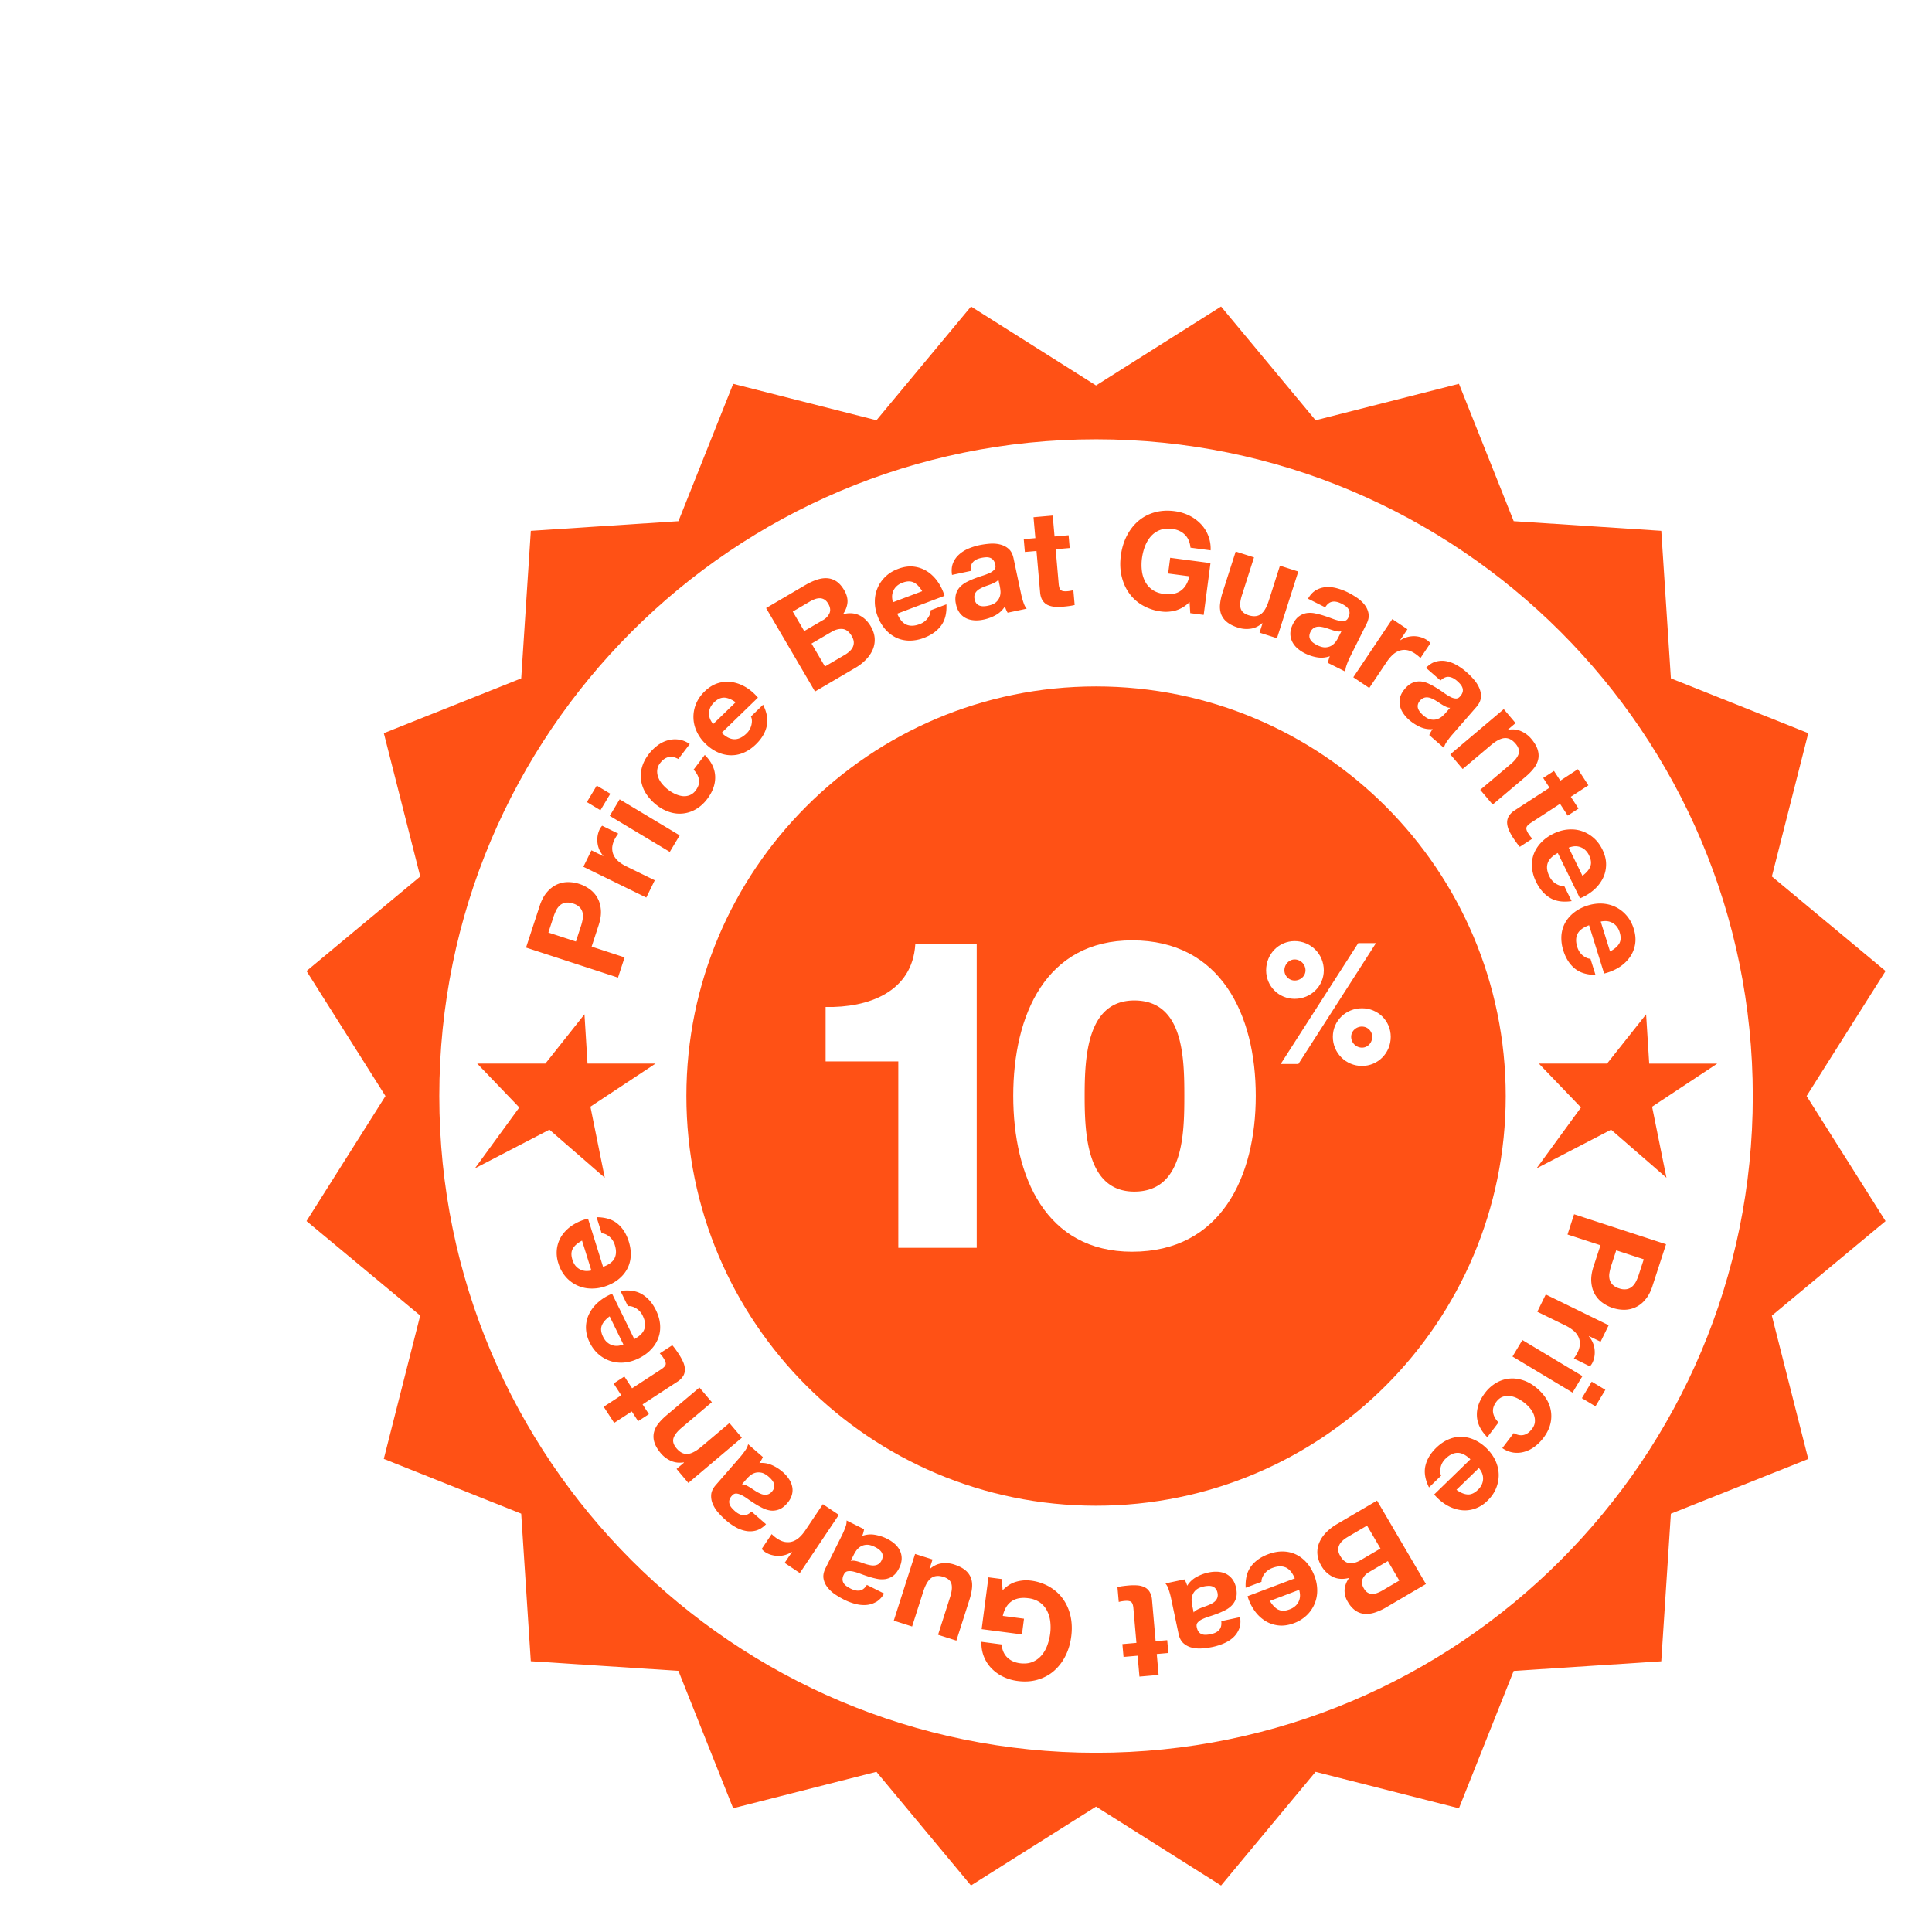 <svg id="Layer_1" xmlns="http://www.w3.org/2000/svg" width="104" height="104" viewBox="-7.5 -7.5 104 104"><g fill="#FF5115"><path d="M89.75 51.5L94 44.77l-6.12-5.09 1.96-7.714-7.396-2.95-.517-7.942-7.944-.52-2.947-7.393-7.717 1.962L58.23 9l-6.73 4.25L44.77 9l-5.09 6.122-7.712-1.96-2.948 7.393-7.946.52-.517 7.942-7.395 2.95 1.96 7.714L9 44.77l4.25 6.73L9 58.23l6.12 5.087-1.96 7.715 7.396 2.948.517 7.944 7.946.518 2.947 7.396 7.712-1.962 5.09 6.12L51.5 89.75l6.73 4.248 5.088-6.12 7.717 1.963 2.947-7.395 7.944-.518.517-7.944 7.396-2.947-1.96-7.716L94 58.232 89.75 51.5zM51.5 86.852c-19.524 0-35.352-15.828-35.352-35.352 0-19.524 15.828-35.352 35.352-35.352 19.524 0 35.353 15.83 35.353 35.354 0 19.523-15.83 35.35-35.353 35.35z"/><path d="M23.962 47.1l-2.104 2.652h-3.67l2.266 2.363-2.392 3.28 4.013-2.085 2.98 2.588-.773-3.826 3.508-2.32h-3.664zM81.11 47.102l-2.102 2.65h-3.672l2.268 2.363-2.393 3.28 4.014-2.084 2.98 2.588-.773-3.825 3.508-2.32h-3.663zM21.546 41.278c.1-.31.232-.56.393-.747s.337-.325.53-.413c.19-.088.393-.132.603-.133.21 0 .416.032.62.1.2.063.384.16.555.284s.31.28.413.464c.104.185.166.4.185.647.02.246-.02.524-.123.833l-.374 1.144 1.774.58-.355 1.088-4.95-1.616.73-2.232zm2.232 1.058c.04-.125.07-.248.09-.37a.876.876 0 0 0-.008-.34.62.62 0 0 0-.156-.285.83.83 0 0 0-.355-.203.84.84 0 0 0-.408-.045.617.617 0 0 0-.294.138.89.89 0 0 0-.207.27c-.055.11-.104.227-.145.352l-.276.846 1.482.484.276-.846zM24.34 38.275l.628.308.006-.013a1.28 1.28 0 0 1-.31-.687 1.382 1.382 0 0 1 .004-.38c.02-.126.057-.25.114-.366a.805.805 0 0 1 .132-.187l.865.423a2.36 2.36 0 0 0-.198.318c-.083.17-.125.33-.126.475 0 .146.03.278.093.398s.152.228.268.322c.116.095.25.18.404.254l1.526.746-.456.93-3.387-1.657.434-.885zM24.822 36.116l-.73-.44.532-.887.73.438-.532.888zm1.033-.588l3.233 1.94-.533.89-3.232-1.94.532-.89zM28.037 33.575a.723.723 0 0 0-.16.4.894.894 0 0 0 .066.393c.052.128.126.248.223.357a2.018 2.018 0 0 0 .67.51c.13.06.26.1.39.118s.26.003.384-.042a.728.728 0 0 0 .335-.258c.15-.197.21-.39.18-.582s-.126-.37-.29-.538l.603-.795c.358.357.544.743.56 1.157.014.414-.13.82-.433 1.22-.17.225-.365.402-.583.532a1.72 1.72 0 0 1-1.4.178 2.13 2.13 0 0 1-.7-.36 2.53 2.53 0 0 1-.57-.592 1.825 1.825 0 0 1-.29-.692 1.718 1.718 0 0 1 .025-.74c.063-.25.187-.5.373-.743.135-.178.29-.33.46-.46.17-.13.354-.224.547-.28a1.44 1.44 0 0 1 .595-.048c.203.025.406.106.608.24l-.613.808c-.386-.208-.712-.135-.98.217zM32.038 32.293c.217 0 .43-.102.64-.305a.918.918 0 0 0 .277-.488c.036-.18.024-.323-.032-.43l.654-.636c.21.426.275.814.194 1.163-.08.35-.274.673-.58.97-.214.208-.44.36-.676.458a1.66 1.66 0 0 1-.716.13c-.24-.01-.478-.07-.71-.182s-.453-.272-.656-.48a2.164 2.164 0 0 1-.45-.663 1.834 1.834 0 0 1-.01-1.452c.098-.237.25-.456.455-.656.23-.223.474-.374.73-.45.258-.077.515-.094.77-.05.255.043.5.137.736.28.235.146.447.33.636.552l-1.953 1.895c.244.23.474.344.69.343zm-.542-2.238c-.184-.01-.367.07-.548.247-.12.115-.198.23-.237.347a.785.785 0 0 0 .04.616c.046.085.092.155.14.21l1.208-1.172c-.217-.155-.418-.238-.602-.25zM35.854 23.992c.214-.125.42-.22.618-.286s.386-.092.562-.08c.176.012.34.07.493.17.153.103.29.26.414.47.134.226.193.444.18.656-.016.21-.095.424-.24.64.324-.084.612-.065.865.054s.462.32.627.6c.132.227.203.45.212.666.01.218-.03.422-.118.615-.087.192-.212.37-.373.53-.16.163-.343.303-.544.42l-2.178 1.277-2.633-4.492 2.114-1.24zm.94 1.892a.822.822 0 0 0 .36-.38c.063-.15.04-.32-.07-.508-.063-.104-.132-.18-.21-.225s-.157-.067-.242-.068c-.085 0-.173.015-.263.048s-.18.076-.27.127l-.924.542.616 1.05 1-.586zm1.173 1.873c.096-.056.183-.12.26-.19s.136-.147.177-.23c.04-.084.06-.175.055-.274s-.042-.207-.11-.325c-.136-.23-.297-.357-.485-.38-.188-.02-.39.03-.603.155l-1.076.63.723 1.234 1.057-.62zM41.293 26.125c.2.085.435.077.708-.026a.925.925 0 0 0 .45-.338c.104-.15.15-.287.142-.408l.853-.322c.023.475-.072.856-.285 1.144-.213.29-.52.508-.92.66a2.156 2.156 0 0 1-.8.15c-.257-.005-.494-.06-.71-.165s-.41-.255-.58-.45a2.3 2.3 0 0 1-.41-.704c-.1-.264-.15-.526-.148-.786a1.83 1.83 0 0 1 .568-1.336c.184-.18.41-.32.68-.42.3-.114.582-.154.85-.123.267.033.508.12.726.26.217.143.405.326.562.552.16.226.28.48.365.76l-2.545.96c.13.31.297.507.495.593zm.395-2.27c-.165-.082-.365-.08-.6.01a.897.897 0 0 0-.357.224.78.78 0 0 0-.208.58c.008.097.022.18.043.25l1.576-.595c-.137-.23-.288-.386-.452-.47zM43.798 22.82c.07-.18.178-.334.32-.464s.308-.236.5-.32c.194-.082.394-.145.598-.19.186-.038.376-.065.572-.08.196-.014.38 0 .553.044.174.043.325.12.454.235.13.115.217.284.264.507l.407 1.92c.035.166.08.323.13.47.05.15.108.256.172.322l-1.027.218a1.414 1.414 0 0 1-.146-.34c-.126.2-.292.356-.497.47s-.42.192-.65.24c-.175.038-.344.052-.505.04s-.31-.048-.442-.114a.95.95 0 0 1-.34-.286 1.166 1.166 0 0 1-.2-.472 1.105 1.105 0 0 1 0-.54.943.943 0 0 1 .217-.386c.1-.105.22-.194.36-.267.142-.072.286-.136.433-.192a7.36 7.36 0 0 1 .438-.152c.145-.046.27-.095.38-.148a.7.7 0 0 0 .244-.182c.055-.07.07-.155.042-.26a.565.565 0 0 0-.108-.248c-.05-.057-.108-.097-.175-.12s-.14-.032-.22-.027a1.76 1.76 0 0 0-.258.036c-.2.042-.348.118-.443.228-.097.11-.134.267-.11.47l-1.013.215c-.038-.24-.02-.448.05-.628zm2.305 1.006c-.06.035-.125.067-.196.097-.07.03-.146.058-.224.085-.08.026-.157.056-.235.087-.073.03-.144.065-.213.105a.68.68 0 0 0-.172.137c-.046.052-.08.113-.1.182s-.02.15 0 .245c.02.09.052.164.098.218a.39.39 0 0 0 .168.118.598.598 0 0 0 .216.034c.08-.002.16-.01.24-.03.2-.04.348-.107.442-.197a.68.68 0 0 0 .192-.29c.033-.104.045-.205.037-.302s-.02-.175-.03-.232l-.08-.378a.5.5 0 0 1-.142.12zM50.022 21.31l.06.69-.755.066.162 1.86c.014.174.054.288.117.34.063.054.182.073.356.058a1.665 1.665 0 0 0 .317-.057l.07.8c-.086.02-.182.04-.288.054-.106.015-.21.026-.312.035a3.06 3.06 0 0 1-.457.007 1.08 1.08 0 0 1-.39-.094c-.113-.053-.207-.135-.28-.246s-.118-.26-.134-.45l-.194-2.215-.625.054-.06-.69.625-.054-.1-1.126 1.033-.09.1 1.126.754-.066zM55.79 25.36c-.26.07-.516.09-.766.058a2.67 2.67 0 0 1-1.04-.346 2.298 2.298 0 0 1-.725-.673c-.187-.27-.315-.576-.39-.916s-.084-.7-.034-1.074c.05-.386.155-.736.314-1.05.158-.316.362-.582.61-.8a2.3 2.3 0 0 1 .876-.473c.334-.098.7-.122 1.095-.07.266.035.518.108.755.22.238.112.446.26.626.44a1.91 1.91 0 0 1 .557 1.448l-1.083-.143c-.03-.298-.132-.532-.306-.702s-.398-.272-.673-.31c-.255-.032-.48-.01-.67.064s-.354.19-.486.34-.238.332-.317.537c-.078.207-.132.422-.162.65-.027.216-.03.43-.006.642.023.212.08.407.17.585.09.18.217.33.382.45s.376.2.632.234c.375.05.678-.007.908-.17s.386-.424.466-.78l-1.142-.15.11-.846 2.17.285-.366 2.79-.723-.095-.038-.6a1.73 1.73 0 0 1-.743.455zM60.302 26.555l.16-.5-.022-.007c-.19.168-.402.267-.63.296-.23.03-.448.01-.656-.056-.265-.084-.47-.188-.616-.312a.986.986 0 0 1-.306-.422 1.21 1.21 0 0 1-.056-.53c.02-.196.063-.405.135-.627l.707-2.21.986.316-.648 2.03c-.095.295-.12.53-.073.707.047.175.188.3.424.376.27.086.488.068.66-.053s.315-.365.433-.73l.6-1.883.987.315-1.147 3.59-.938-.3zM63.344 24.267a1.25 1.25 0 0 1 .538-.163c.19-.013.39.008.592.063.203.055.398.13.585.223.17.085.335.183.497.293s.297.237.406.378c.108.143.178.298.207.468.03.17-.007.356-.11.56l-.876 1.756c-.076.152-.14.302-.192.45s-.074.268-.065.36l-.94-.47a1.42 1.42 0 0 1 .1-.36c-.225.078-.45.098-.682.06s-.45-.112-.66-.216a1.845 1.845 0 0 1-.42-.283 1.13 1.13 0 0 1-.273-.366.95.95 0 0 1-.09-.436c.006-.155.05-.32.14-.494.094-.19.206-.332.336-.422a.953.953 0 0 1 .41-.167 1.31 1.31 0 0 1 .447.018c.155.032.31.07.46.12.148.047.294.098.436.152.143.055.272.095.39.12a.71.71 0 0 0 .305.01c.086-.02.15-.078.194-.175a.55.55 0 0 0 .068-.263c-.003-.075-.023-.143-.062-.202s-.09-.113-.157-.16-.142-.09-.224-.132c-.184-.09-.346-.124-.49-.098-.143.026-.27.126-.378.3l-.926-.463c.12-.21.264-.364.432-.46zm1.176 2.222a1.806 1.806 0 0 1-.213-.046 3.177 3.177 0 0 1-.23-.074 5.085 5.085 0 0 0-.237-.078 1.83 1.83 0 0 0-.23-.05.682.682 0 0 0-.222 0 .47.47 0 0 0-.19.08.493.493 0 0 0-.153.19c-.04.084-.06.16-.06.232s.022.137.058.196a.6.6 0 0 0 .148.16c.064.047.133.09.207.127.183.09.34.13.47.12.13-.01.24-.046.33-.107a.79.79 0 0 0 .218-.214 1.65 1.65 0 0 0 .12-.2l.173-.346a.45.45 0 0 1-.188.01zM68.263 26.372l-.39.582.012.008a1.31 1.31 0 0 1 1.1-.16c.122.036.238.09.347.164.057.038.112.09.168.156l-.536.8a2.196 2.196 0 0 0-.29-.238c-.156-.105-.307-.168-.45-.19s-.28-.006-.41.04c-.126.046-.245.12-.354.223-.11.102-.21.224-.307.365l-.945 1.412-.86-.577 2.1-3.132.815.547zM69.795 28.115c.187-.05.373-.06.562-.023.188.035.374.105.557.21.184.104.354.225.51.362.145.125.28.26.41.41.128.146.228.303.297.467.07.165.1.333.085.504-.014.17-.096.343-.246.516l-1.29 1.48a3.84 3.84 0 0 0-.3.388.866.866 0 0 0-.152.33l-.79-.688a1.283 1.283 0 0 1 .185-.323c-.237.02-.463-.018-.676-.114s-.408-.22-.584-.374a1.824 1.824 0 0 1-.336-.38 1.157 1.157 0 0 1-.174-.423.958.958 0 0 1 .023-.444c.044-.15.13-.297.257-.444.14-.162.284-.27.432-.325a.947.947 0 0 1 .438-.06c.145.017.287.06.43.13.143.068.28.145.414.23.134.082.262.17.385.257s.238.16.346.214a.698.698 0 0 0 .293.086c.09.002.166-.038.233-.122a.555.555 0 0 0 .133-.236.396.396 0 0 0-.01-.21.592.592 0 0 0-.11-.195 1.667 1.667 0 0 0-.184-.185c-.154-.134-.304-.207-.45-.218-.145-.01-.292.055-.44.196l-.78-.68c.17-.175.347-.287.533-.338zm.582 2.447a1.778 1.778 0 0 1-.195-.098 4.442 4.442 0 0 1-.203-.128 3.786 3.786 0 0 0-.212-.135 1.815 1.815 0 0 0-.21-.106.704.704 0 0 0-.215-.055.45.45 0 0 0-.204.03.495.495 0 0 0-.197.146.48.48 0 0 0-.115.21.39.39 0 0 0 .006.204.61.61 0 0 0 .104.19c.05.063.104.122.166.176.154.134.296.212.425.234a.69.69 0 0 0 .347-.02c.103-.038.19-.088.264-.154s.13-.12.168-.164l.254-.292a.464.464 0 0 1-.185-.038zM74.082 31.427l-.4.338.014.017c.25-.04.483-.014.694.082.21.095.387.227.528.394.18.212.296.41.354.594.057.185.066.36.03.523a1.2 1.2 0 0 1-.234.48c-.12.155-.27.308-.447.458l-1.77 1.496-.67-.792 1.628-1.374c.238-.2.384-.387.438-.56.055-.174 0-.355-.158-.545-.183-.216-.378-.318-.588-.306-.21.01-.46.14-.755.39l-1.51 1.274-.668-.79 2.88-2.433.635.752zM77.47 36.027l-.58.378-.413-.635-1.564 1.02c-.146.095-.23.183-.246.263-.017.08.022.194.118.34a1.85 1.85 0 0 0 .2.254l-.672.438a2.35 2.35 0 0 1-.184-.23 8.636 8.636 0 0 1-.18-.258 3.064 3.064 0 0 1-.22-.4 1.084 1.084 0 0 1-.1-.387.674.674 0 0 1 .084-.364.97.97 0 0 1 .333-.33l1.864-1.213-.34-.526.58-.378.342.524.946-.617.565.868-.947.617.415.635zM75.81 38.968c-.067.206-.036.44.092.702.092.188.218.327.378.416s.3.124.42.103l.4.818c-.47.068-.858.01-1.165-.176-.308-.185-.556-.47-.743-.854a2.18 2.18 0 0 1-.226-.783 1.67 1.67 0 0 1 .098-.722c.085-.226.217-.432.396-.62.18-.188.398-.346.66-.474.254-.125.51-.2.77-.223s.505 0 .74.076c.233.075.448.196.644.363s.355.38.482.637c.14.288.208.566.2.835-.006.268-.07.517-.19.747a2.06 2.06 0 0 1-.495.612c-.21.178-.45.323-.72.434l-1.196-2.442c-.296.16-.478.344-.544.55zm2.295.18c.068-.172.046-.37-.064-.598a.887.887 0 0 0-.256-.333.782.782 0 0 0-.6-.153 1.24 1.24 0 0 0-.242.066l.74 1.513c.214-.16.356-.324.423-.496zM77.42 42.768c-.098.194-.103.43-.016.708.062.2.166.355.31.468.146.112.28.167.4.165l.272.87c-.475-.005-.85-.122-1.126-.352-.275-.23-.478-.548-.605-.957a2.173 2.173 0 0 1-.104-.807c.02-.256.09-.488.207-.7.118-.208.28-.393.484-.55.206-.16.447-.282.727-.37.27-.083.533-.117.792-.102.26.017.5.08.72.19s.413.26.58.455.296.43.38.703c.098.306.12.592.074.856s-.147.5-.302.71a2.052 2.052 0 0 1-.583.53c-.235.144-.495.25-.78.32l-.81-2.598c-.316.114-.523.268-.62.462zm2.243.524c.092-.16.1-.36.025-.6a.89.89 0 0 0-.203-.368.78.78 0 0 0-.568-.242c-.097.002-.18.01-.25.028l.502 1.608c.235-.125.4-.266.493-.426z"/><g><path d="M81.458 61.713c-.1.31-.23.558-.393.746a1.452 1.452 0 0 1-1.134.547c-.21 0-.416-.033-.62-.1-.197-.064-.383-.16-.554-.284a1.413 1.413 0 0 1-.412-.465c-.104-.185-.165-.4-.185-.646s.02-.525.12-.835l.374-1.144-1.775-.578.354-1.09 4.95 1.614-.726 2.233zm-2.232-1.06c-.04.127-.07.25-.09.37a.857.857 0 0 0 .008.34c.024.106.077.202.156.286a.83.83 0 0 0 .355.203.82.82 0 0 0 .408.044.6.6 0 0 0 .294-.138c.08-.07.15-.16.207-.27a2.47 2.47 0 0 0 .145-.353l.275-.846-1.483-.483-.276.847zM78.66 64.726l-.628-.307-.006.012c.083.095.15.2.204.32.054.117.088.24.104.367s.016.252-.003.38c-.018.125-.056.248-.113.365a.854.854 0 0 1-.132.188l-.865-.424c.03-.04.063-.09.1-.147a1.84 1.84 0 0 0 .097-.17c.083-.172.126-.33.127-.476 0-.146-.03-.278-.094-.398s-.152-.23-.27-.323a2.07 2.07 0 0 0-.402-.255l-1.526-.746.455-.93 3.387 1.656-.433.884zM77.15 67.463l-3.232-1.94.532-.888 3.233 1.94-.533.888zm1.034-.588l.732.44-.533.887-.73-.438.53-.89zM74.964 69.426c.1-.13.153-.264.16-.398.008-.136-.014-.267-.066-.395s-.126-.247-.223-.357a2.087 2.087 0 0 0-.67-.51 1.29 1.29 0 0 0-.39-.118c-.133-.017-.26-.002-.386.043s-.238.132-.335.26c-.15.197-.21.39-.182.582.03.19.127.368.293.537l-.604.795c-.357-.357-.544-.743-.56-1.157-.015-.415.13-.82.433-1.22a2.03 2.03 0 0 1 .583-.532 1.713 1.713 0 0 1 1.4-.177c.243.067.478.187.702.358.23.177.422.373.57.593a1.734 1.734 0 0 1 .264 1.43c-.063.254-.188.5-.373.745a2.42 2.42 0 0 1-.46.46c-.17.13-.353.224-.546.28-.194.06-.393.074-.595.05a1.42 1.42 0 0 1-.61-.243l.614-.807c.385.207.712.134.98-.22zM70.963 70.707c-.217 0-.43.103-.64.306a.925.925 0 0 0-.277.488c-.035.182-.024.325.032.432l-.654.635c-.21-.425-.274-.812-.194-1.162.08-.35.275-.674.582-.972.213-.206.438-.358.675-.456.237-.1.476-.143.716-.132.24.01.478.07.712.184s.452.27.655.48c.196.203.347.423.45.662.102.238.154.48.156.727 0 .244-.047.486-.146.724-.098.238-.25.457-.456.656a1.77 1.77 0 0 1-.73.45c-.258.078-.514.095-.77.05s-.5-.136-.736-.28a2.66 2.66 0 0 1-.636-.552l1.95-1.894c-.243-.23-.472-.347-.69-.347zm.54 2.24c.186.01.368-.072.55-.248a.89.89 0 0 0 .236-.348.775.775 0 0 0-.04-.617 1.264 1.264 0 0 0-.14-.21l-1.208 1.172c.218.156.418.24.602.25zM67.146 79.01a3.22 3.22 0 0 1-.618.286 1.477 1.477 0 0 1-.562.08 1.013 1.013 0 0 1-.494-.172 1.424 1.424 0 0 1-.413-.468 1.148 1.148 0 0 1-.18-.656c.016-.21.095-.425.24-.64-.324.083-.612.065-.865-.055a1.442 1.442 0 0 1-.627-.6 1.458 1.458 0 0 1-.213-.666 1.32 1.32 0 0 1 .118-.615c.087-.192.212-.37.373-.53s.343-.304.544-.42l2.177-1.277 2.633 4.492-2.114 1.24zm-2.113-3.766c-.097.057-.184.12-.26.19a.807.807 0 0 0-.178.23.562.562 0 0 0-.056.274c.004.1.04.206.11.324.134.23.296.357.483.38.188.022.39-.03.603-.154l1.076-.632-.723-1.232-1.057.62zm1.174 1.874a.82.82 0 0 0-.36.38c-.064.15-.04.32.07.508.06.105.13.18.207.226s.158.067.243.068a.765.765 0 0 0 .264-.048c.092-.034.18-.076.27-.128l.924-.542-.616-1.05-1 .586zM61.707 76.876c-.198-.086-.435-.077-.707.025a.93.93 0 0 0-.45.338c-.104.15-.15.287-.142.41l-.853.32c-.023-.474.07-.855.284-1.145.213-.288.52-.508.92-.658.277-.105.544-.155.8-.15.257.005.494.06.71.164.217.105.41.256.58.45.17.196.306.432.41.703.1.264.148.526.147.786a1.825 1.825 0 0 1-.568 1.335 1.97 1.97 0 0 1-.68.42c-.3.113-.584.154-.85.122s-.51-.118-.727-.26a2.02 2.02 0 0 1-.562-.552 2.65 2.65 0 0 1-.363-.76l2.544-.96c-.13-.305-.294-.503-.493-.59zm-.395 2.27c.164.083.364.08.6-.01a.908.908 0 0 0 .357-.223.76.76 0 0 0 .21-.582 1.207 1.207 0 0 0-.045-.25l-1.576.597c.137.23.288.385.452.47zM59.202 80.183a1.25 1.25 0 0 1-.32.463c-.14.13-.308.234-.502.318a3.238 3.238 0 0 1-.597.19 4.606 4.606 0 0 1-.572.08c-.194.014-.38 0-.552-.043a1.043 1.043 0 0 1-.453-.235c-.128-.114-.216-.283-.264-.507l-.405-1.92a3.956 3.956 0 0 0-.13-.47.88.88 0 0 0-.173-.323l1.027-.217a1.484 1.484 0 0 1 .146.342c.126-.2.29-.357.496-.47a2.32 2.32 0 0 1 .65-.243c.175-.038.344-.05.505-.04s.31.048.44.114a.943.943 0 0 1 .34.287c.095.125.162.282.202.472.043.208.043.39-.002.54a.953.953 0 0 1-.217.386c-.098.104-.218.193-.36.267-.14.07-.285.136-.432.192a7.34 7.34 0 0 1-.438.15c-.145.047-.27.096-.38.148a.735.735 0 0 0-.244.182c-.055.07-.068.156-.042.26.023.108.06.19.11.25.048.056.106.096.173.118.067.023.142.032.223.027s.167-.017.257-.036c.2-.042.348-.118.443-.228.097-.11.133-.267.11-.47l1.012-.216c.04.243.02.453-.05.633zm-2.304-1.007a1.77 1.77 0 0 1 .195-.097c.07-.03.146-.06.225-.086a4.14 4.14 0 0 0 .234-.088c.073-.03.144-.064.213-.104a.68.68 0 0 0 .172-.137.483.483 0 0 0 .1-.182.508.508 0 0 0 0-.246.475.475 0 0 0-.1-.217.388.388 0 0 0-.165-.12.598.598 0 0 0-.216-.03c-.08.002-.16.01-.24.028-.2.042-.347.108-.442.197a.69.69 0 0 0-.19.29.78.78 0 0 0-.038.303c.01.098.02.176.03.232l.08.38a.45.45 0 0 1 .142-.124zM52.98 81.69l-.062-.688.756-.066-.163-1.86c-.014-.173-.053-.287-.116-.34s-.183-.072-.356-.058c-.06.006-.113.013-.166.022-.054.01-.104.02-.15.035l-.07-.8c.086-.022.182-.04.288-.054.105-.014.21-.025.312-.034a3.06 3.06 0 0 1 .457-.007c.144.01.273.04.388.094.114.053.21.135.28.246a.97.97 0 0 1 .136.45l.193 2.215.624-.054.062.69-.624.055.098 1.126-1.03.09-.1-1.125-.757.066zM47.21 77.643c.26-.072.516-.09.766-.06a2.67 2.67 0 0 1 1.04.347c.298.18.54.403.725.672.187.27.315.575.39.915.072.34.083.7.034 1.075-.05.386-.155.736-.314 1.05a2.63 2.63 0 0 1-.612.8c-.25.218-.54.375-.875.474-.334.1-.7.122-1.094.07a2.475 2.475 0 0 1-.755-.22c-.238-.112-.447-.26-.626-.44s-.32-.392-.42-.636a1.926 1.926 0 0 1-.137-.812l1.084.142c.03.3.13.532.305.702s.398.272.673.31c.256.033.48.012.67-.063.19-.076.353-.19.486-.342.134-.15.24-.33.318-.536a2.88 2.88 0 0 0 .162-.647c.03-.217.03-.432.007-.644-.023-.21-.08-.404-.17-.583s-.216-.328-.38-.45a1.343 1.343 0 0 0-.632-.234c-.376-.05-.68.008-.91.172-.23.163-.384.424-.465.78l1.142.15-.11.846-2.17-.283.366-2.79.723.093.04.602c.234-.237.482-.39.74-.46zM42.7 76.445l-.16.5.02.008c.192-.168.402-.268.63-.296.23-.03.448-.01.656.056.264.084.47.188.617.312a.98.98 0 0 1 .305.423c.057.158.075.335.056.53s-.064.404-.135.627l-.707 2.21-.986-.315.648-2.028c.095-.297.12-.533.073-.708-.046-.176-.187-.302-.423-.378-.27-.085-.488-.066-.66.055-.17.12-.315.365-.433.73l-.602 1.883-.986-.315 1.147-3.59.94.297zM39.657 78.734c-.167.096-.347.15-.538.163s-.39-.008-.593-.063-.4-.13-.585-.223a4.54 4.54 0 0 1-.498-.293 1.758 1.758 0 0 1-.406-.38c-.108-.14-.178-.295-.207-.465s.008-.356.11-.56l.877-1.757c.076-.15.14-.302.192-.45a.866.866 0 0 0 .064-.358l.94.47a1.435 1.435 0 0 1-.1.36c.225-.078.452-.1.683-.06.23.04.45.11.66.216.16.08.3.175.42.283.12.11.21.23.273.365.063.136.092.28.088.437a1.18 1.18 0 0 1-.137.494c-.095.192-.207.333-.336.424a.962.962 0 0 1-.41.166 1.31 1.31 0 0 1-.448-.016 4.46 4.46 0 0 1-.458-.12c-.15-.048-.295-.1-.437-.153a2.76 2.76 0 0 0-.388-.12c-.117-.025-.22-.028-.305-.01s-.15.08-.194.177a.557.557 0 0 0-.07.263.397.397 0 0 0 .062.202c.038.06.09.113.157.16s.14.09.223.132c.183.09.346.124.49.1.144-.027.27-.128.378-.302l.926.463a1.19 1.19 0 0 1-.433.46zm-1.177-2.222c.07.01.14.025.214.046.074.02.15.045.23.073.077.03.156.056.237.08.077.02.154.038.232.05.08.012.152.012.22 0a.445.445 0 0 0 .344-.272.483.483 0 0 0 .06-.23.39.39 0 0 0-.058-.197c-.036-.057-.085-.11-.148-.158s-.13-.09-.206-.127c-.183-.092-.34-.132-.47-.12a.677.677 0 0 0-.33.107.8.8 0 0 0-.218.213 2.21 2.21 0 0 0-.12.2l-.174.346a.45.45 0 0 1 .188-.008zM34.738 76.63l.39-.58-.012-.01a1.272 1.272 0 0 1-.722.213c-.128 0-.253-.02-.376-.054s-.24-.09-.348-.163a.8.8 0 0 1-.167-.156l.536-.8a1.897 1.897 0 0 0 .288.238c.157.104.308.17.452.188.145.02.28.01.408-.038.127-.046.247-.12.356-.223.11-.102.21-.224.306-.365l.946-1.41.86.575-2.1 3.132-.818-.547zM33.205 74.887a1.24 1.24 0 0 1-.562.022 1.744 1.744 0 0 1-.557-.21 3.173 3.173 0 0 1-.51-.364 4.135 4.135 0 0 1-.41-.408 1.728 1.728 0 0 1-.297-.468 1.052 1.052 0 0 1-.085-.504c.014-.17.096-.344.247-.516l1.29-1.48c.11-.127.21-.256.298-.386a.912.912 0 0 0 .153-.33l.792.688c-.023.057-.05.112-.082.166s-.065.105-.103.157c.237-.02.46.018.675.113s.408.22.584.373c.135.12.247.246.335.382.09.135.146.275.174.422s.02.294-.025.443c-.043.15-.128.297-.256.443-.142.162-.286.27-.433.325a.958.958 0 0 1-.438.06 1.332 1.332 0 0 1-.43-.13 4.377 4.377 0 0 1-.415-.23 8.593 8.593 0 0 1-.385-.257c-.123-.09-.238-.16-.345-.214s-.205-.083-.293-.087c-.088 0-.165.04-.232.123a.54.54 0 0 0-.133.236.396.396 0 0 0 .01.21c.02.068.058.133.11.195.053.063.114.124.183.185.154.135.304.207.45.218s.292-.055.44-.196l.78.68c-.17.176-.35.288-.535.34zm-.58-2.448c.063.026.128.06.194.098.065.038.133.08.202.128.07.047.14.092.21.136.07.04.14.075.212.106s.144.05.213.055a.48.48 0 0 0 .205-.028.518.518 0 0 0 .197-.148c.06-.07.098-.14.113-.21.016-.07.014-.138-.006-.203s-.055-.13-.104-.192a1.372 1.372 0 0 0-.167-.175c-.154-.134-.295-.212-.425-.234-.128-.022-.244-.015-.346.02s-.19.088-.264.153c-.073.065-.13.12-.167.164l-.253.29c.06 0 .12.013.184.04zM28.918 71.574l.4-.338-.013-.017c-.252.04-.483.012-.695-.083a1.494 1.494 0 0 1-.528-.395c-.18-.212-.297-.41-.354-.594a1.01 1.01 0 0 1-.03-.522 1.2 1.2 0 0 1 .233-.48c.12-.155.27-.308.45-.46l1.77-1.494.67.79-1.628 1.375c-.238.2-.383.388-.438.56-.054.174 0 .355.16.545.18.216.376.317.586.306.21-.012.46-.142.755-.39l1.51-1.274.668.79-2.88 2.434-.635-.754zM25.53 66.975l.58-.378.415.635 1.564-1.018c.146-.097.228-.185.245-.265.017-.082-.022-.195-.118-.342a1.506 1.506 0 0 0-.2-.254l.672-.437c.06.064.12.14.183.228.062.087.122.174.177.26.087.134.16.268.22.398.06.133.094.262.1.388a.67.67 0 0 1-.083.365.97.97 0 0 1-.333.33L27.09 68.1l.34.525-.58.378-.342-.525-.947.617-.564-.868.947-.617-.413-.635zM27.19 64.033c.068-.206.037-.44-.09-.702a.925.925 0 0 0-.378-.415c-.16-.09-.3-.124-.42-.103l-.402-.82c.47-.066.86-.008 1.166.178s.555.47.743.854c.13.266.205.527.224.782.02.256-.013.496-.097.722a1.804 1.804 0 0 1-.396.62c-.178.188-.398.346-.66.474-.253.124-.51.198-.768.222a1.862 1.862 0 0 1-.74-.076c-.234-.074-.45-.195-.645-.362s-.356-.38-.482-.638a1.8 1.8 0 0 1-.202-.835c.006-.268.07-.517.19-.746.12-.23.286-.434.496-.612.21-.18.45-.323.72-.435l1.196 2.443c.297-.16.478-.344.545-.55zm-2.295-.18c-.067.173-.046.372.065.6.073.147.158.26.257.332a.767.767 0 0 0 .6.154c.093-.017.174-.038.24-.065l-.74-1.514c-.214.158-.356.323-.423.494zM25.58 60.233c.098-.193.104-.43.017-.707a.92.92 0 0 0-.31-.47c-.146-.11-.28-.166-.4-.164l-.272-.87c.475.004.85.12 1.126.35.277.23.478.55.606.958.088.282.123.553.104.808a1.66 1.66 0 0 1-.206.7c-.118.21-.28.394-.484.552-.205.157-.447.28-.725.368a2.19 2.19 0 0 1-.793.102 1.827 1.827 0 0 1-1.302-.643 1.963 1.963 0 0 1-.38-.702 1.794 1.794 0 0 1-.073-.856c.047-.266.147-.502.3-.71.155-.21.35-.386.584-.53s.496-.252.78-.32l.812 2.597c.314-.116.52-.27.62-.464zm-2.242-.524c-.093.158-.102.357-.026.6.05.157.117.28.203.367a.78.78 0 0 0 .568.243c.096-.002.18-.012.25-.03l-.502-1.606c-.235.124-.4.266-.492.425z"/></g><g><path d="M65.817 47.76c-.318 0-.583.245-.583.552 0 .318.265.583.583.583.307 0 .55-.265.55-.583a.548.548 0 0 0-.55-.55zM53.56 46.355c-2.532 0-2.673 3-2.673 5.133s.14 5.156 2.672 5.156c2.624 0 2.694-3.022 2.694-5.156 0-2.132-.07-5.133-2.695-5.133zM62.775 44.73a.588.588 0 0 0-.583-.583c-.297 0-.552.265-.552.583 0 .308.255.55.552.55.32 0 .583-.242.583-.55z"/><path d="M51.5 29.45c-12.18 0-22.052 9.87-22.052 22.05 0 12.178 9.873 22.053 22.052 22.053 12.177 0 22.053-9.875 22.053-22.053 0-12.18-9.876-22.05-22.053-22.05zm-6.424 30.22h-4.22V49.636h-3.913v-2.93c2.297.047 4.664-.797 4.828-3.375h3.306V59.67zm8.365.21c-4.64 0-6.398-4.03-6.398-8.39s1.758-8.37 6.4-8.37c4.78 0 6.655 4.01 6.655 8.37s-1.874 8.39-6.656 8.39zm7.215-15.15c0-.87.68-1.57 1.537-1.57.87 0 1.568.7 1.568 1.57 0 .858-.7 1.537-1.568 1.537-.858 0-1.537-.68-1.537-1.537zm.784 5.045l4.175-6.507h.954l-4.177 6.507h-.954zm4.377.105c-.87 0-1.57-.7-1.57-1.568 0-.86.7-1.537 1.57-1.537.858 0 1.547.678 1.547 1.537 0 .87-.688 1.568-1.547 1.568z"/></g></g></svg>